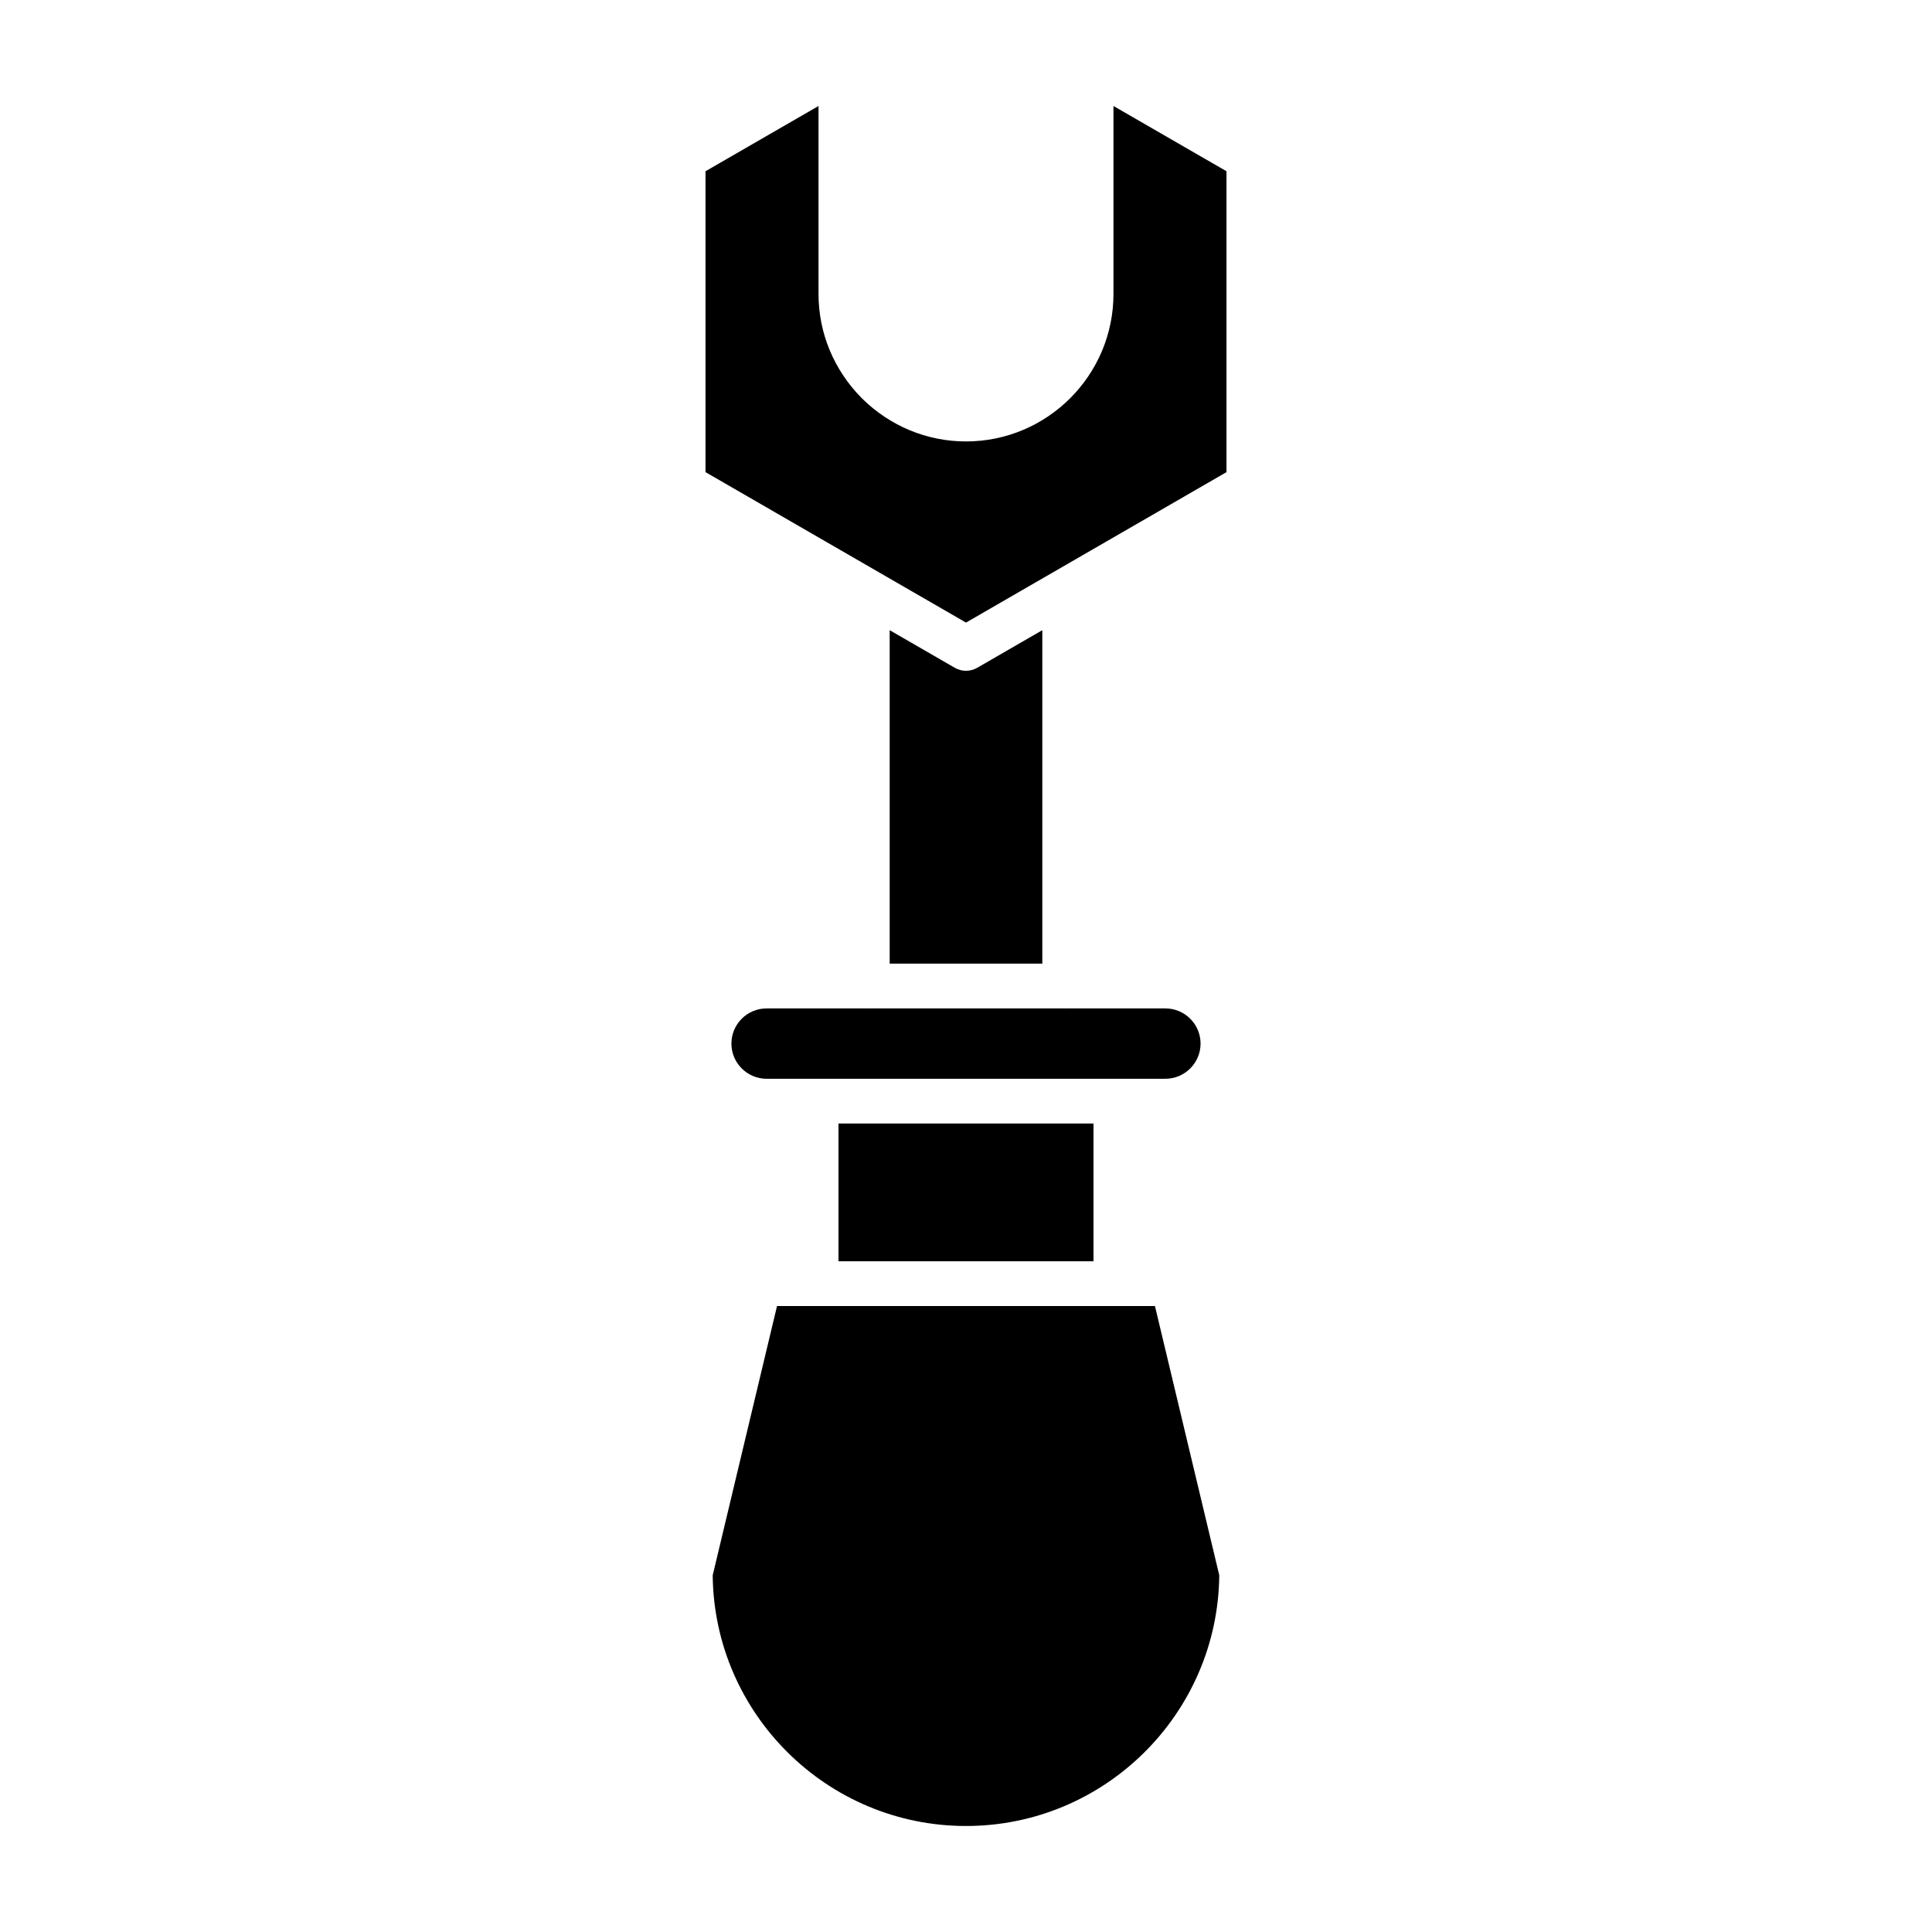 <?xml version="1.0" encoding="UTF-8"?>
<!-- Uploaded to: SVG Repo, www.svgrepo.com, Generator: SVG Repo Mixer Tools -->
<svg fill="#000000" width="800px" height="800px" version="1.1" viewBox="144 144 512 512" xmlns="http://www.w3.org/2000/svg">
 <g>
  <path d="m349.92 490.11-17.047 71.355c0.367 36.703 30.34 66.441 67.125 66.441s66.758-29.742 67.121-66.445l-17.047-71.355z"/>
  <path d="m366.21 441.74h67.578v36.512h-67.578z"/>
  <path d="m373.84 411.27c-0.047 0-0.082-0.023-0.129-0.027h-26.559c-5.137 0-9.32 4.18-9.32 9.32 0 5.137 4.18 9.32 9.32 9.32h105.69c5.137 0 9.32-4.184 9.32-9.32 0-5.137-4.18-9.32-9.32-9.32h-26.559c-0.047 0-0.082 0.027-0.129 0.027s-0.082-0.023-0.129-0.027h-52.055c-0.051 0-0.09 0.027-0.133 0.027z"/>
  <path d="m402.97 320.97c-0.922 0.531-1.945 0.797-2.969 0.797s-2.051-0.266-2.973-0.797l-17.254-9.965v88.371h40.449v-88.371z"/>
  <path d="m439.08 172.09v49.809c0 21.551-17.531 39.086-39.082 39.086-10.34 0-20.145-4.062-27.598-11.441-7.426-7.496-11.484-17.297-11.484-27.645v-49.809l-29.949 17.289v79.742l69.031 39.871 69.031-39.871v-79.742z"/>
 </g>
</svg>